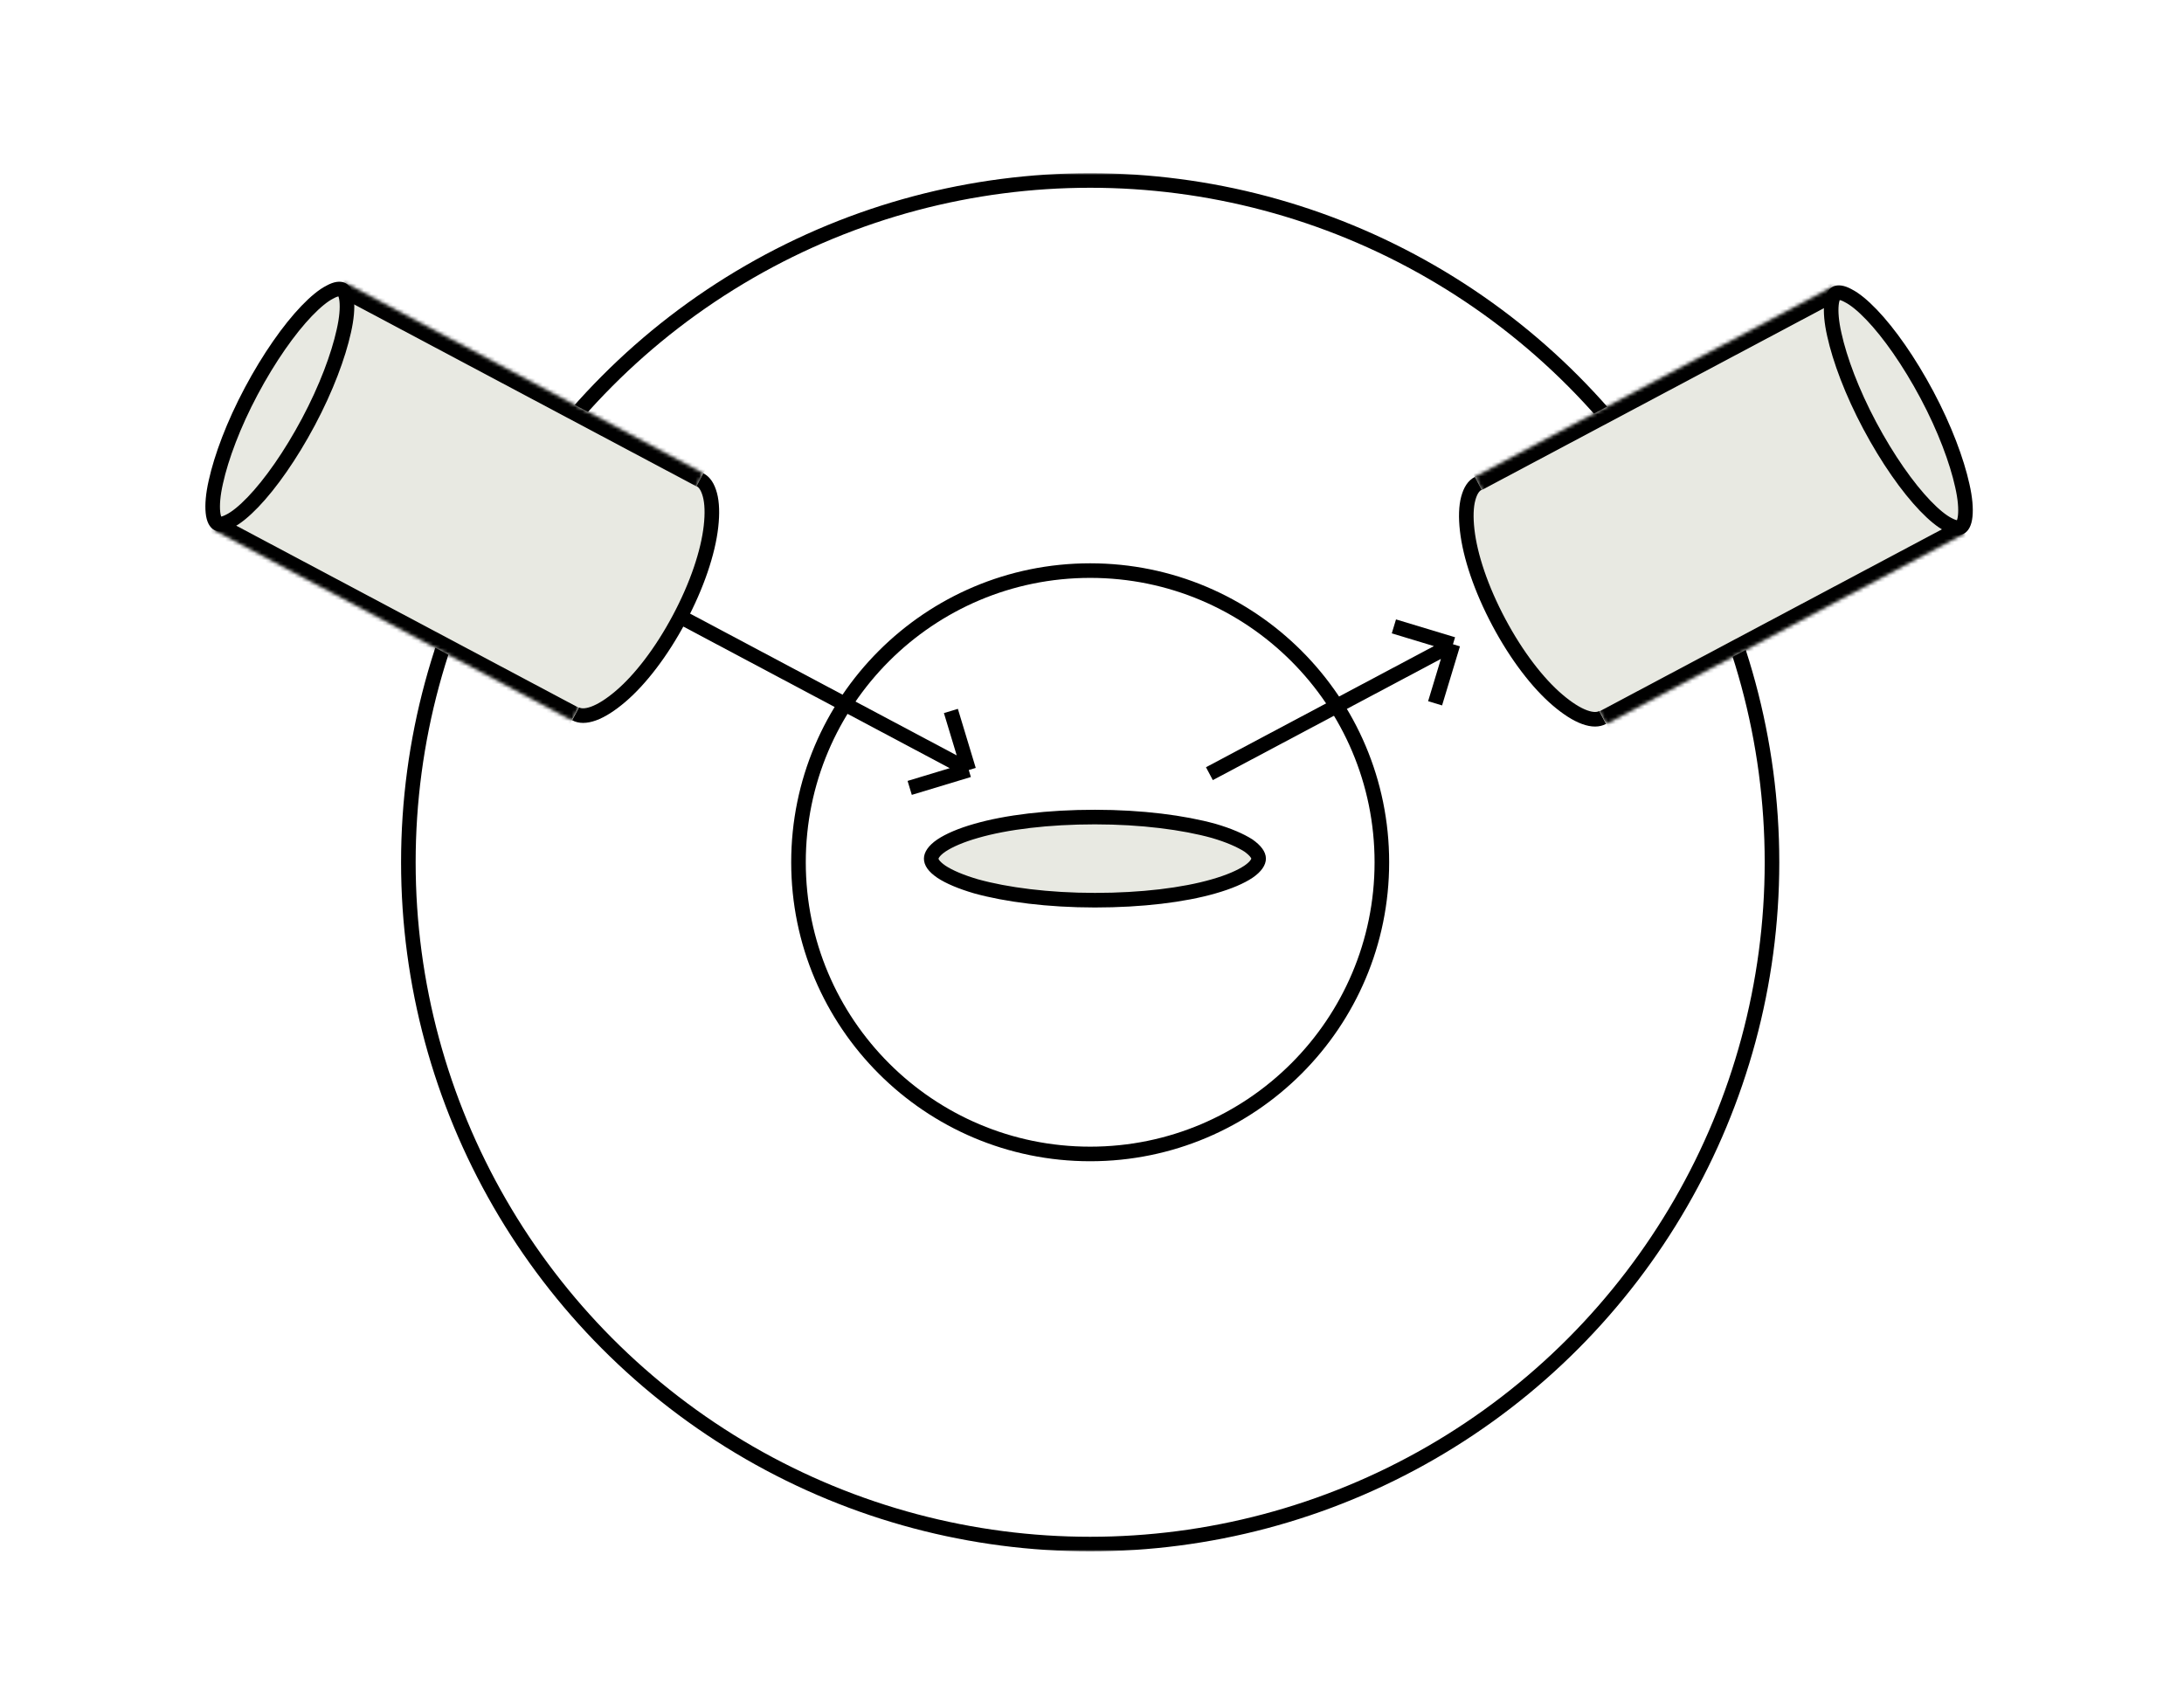 <?xml version="1.0" encoding="UTF-8"?>
<svg xmlns="http://www.w3.org/2000/svg" xmlns:xlink="http://www.w3.org/1999/xlink" version="1.1" id="Layer_1" x="0px" y="0px" viewBox="0 0 599 462.5" style="enable-background:new 0 0 599 462.5;" xml:space="preserve">
<style type="text/css">
	.st0{fill:#D9D9D9;filter:url(#Adobe_OpacityMaskFilter);}
	.st1{mask:url(#mask0_16_95_00000107575334830088485180000013719592528075048087_);}
	.st2{fill:none;stroke:#000000;stroke-width:4;}
	.st3{fill:#E8E9E2;stroke:#000000;stroke-width:4;}
	.st4{fill:#E8E9E2;}
	.st5{fill:#FFFFFF;filter:url(#Adobe_OpacityMaskFilter_00000105401736767583456690000016381792865768685710_);}
	.st6{mask:url(#path-7-inside-1_16_95_00000060004363105353286400000010132526970794915512_);}
	.st7{fill:#FFFFFF;filter:url(#Adobe_OpacityMaskFilter_00000135654642176450708160000017143784544036984240_);}
	.st8{mask:url(#path-12-inside-2_16_95_00000147942117828076391180000014486197885406934201_);}
</style>
<defs>
	<filter id="Adobe_OpacityMaskFilter" filterUnits="userSpaceOnUse" x="53.3" y="47.5" width="490.9" height="378">
		<feColorMatrix type="matrix" values="1 0 0 0 0  0 1 0 0 0  0 0 1 0 0  0 0 0 1 0"></feColorMatrix>
	</filter>
</defs>
<mask maskUnits="userSpaceOnUse" x="53.3" y="47.5" width="490.9" height="378" id="mask0_16_95_00000107575334830088485180000013719592528075048087_">
	<rect y="-202.5" class="st0" width="599" height="726"></rect>
</mask>
<g class="st1">
	<circle class="st2" cx="299" cy="236.5" r="187"></circle>
	<circle class="st2" cx="299" cy="236.5" r="80"></circle>
	<path class="st3" d="M345.2,235.5c0,0.8-0.6,2.1-2.8,3.6c-2.1,1.4-5.3,2.8-9.5,4c-8.3,2.4-19.8,3.8-32.6,3.8   c-12.8,0-24.3-1.5-32.6-3.8c-4.1-1.2-7.4-2.6-9.5-4c-2.2-1.5-2.8-2.7-2.8-3.6c0-0.8,0.6-2.1,2.8-3.6c2.1-1.4,5.3-2.8,9.5-4   c8.3-2.4,19.8-3.8,32.6-3.8c12.8,0,24.3,1.5,32.6,3.8c4.1,1.2,7.3,2.6,9.5,4C344.5,233.4,345.2,234.6,345.2,235.5z"></path>
	<path class="st2" d="M265.7,211.2l-16.2,4.9 M265.7,211.2l-4.9-16.2 M265.7,211.2l-163.1-86.7"></path>
	<path class="st3" d="M192,131.6c1.2,0.6,2.1,1.9,2.7,4.1c0.6,2.2,0.7,5.2,0.3,8.7c-0.8,7.1-3.8,16.1-8.7,25.3   c-4.9,9.2-10.7,16.7-16.1,21.3c-2.7,2.3-5.2,3.9-7.4,4.7c-2.2,0.8-3.8,0.7-4.9,0.1c-1.2-0.6-2.1-1.9-2.7-4.1   c-0.6-2.2-0.7-5.2-0.3-8.7c0.8-7.1,3.8-16.1,8.7-25.3c4.9-9.2,10.7-16.7,16.1-21.3c2.7-2.3,5.2-3.9,7.4-4.7   C189.2,130.9,190.8,131,192,131.6z"></path>
	<path class="st4" d="M58.7,145.4l36-67.8l98.2,52.2l-36,67.8L58.7,145.4z"></path>
	<defs>
		
			<filter id="Adobe_OpacityMaskFilter_00000039831242449267064130000015704685655287352459_" filterUnits="userSpaceOnUse" x="53.3" y="72.2" width="141.5" height="128.9">
			<feColorMatrix type="matrix" values="1 0 0 0 0  0 1 0 0 0  0 0 1 0 0  0 0 0 1 0"></feColorMatrix>
		</filter>
	</defs>
	
		<mask maskUnits="userSpaceOnUse" x="53.3" y="72.2" width="141.5" height="128.9" id="path-7-inside-1_16_95_00000060004363105353286400000010132526970794915512_">
		<path style="fill:#FFFFFF;filter:url(#Adobe_OpacityMaskFilter_00000039831242449267064130000015704685655287352459_);" d="    M58.7,145.4l36-67.8l98.2,52.2l-36,67.8L58.7,145.4z"></path>
	</mask>
	<path class="st6" d="M58.7,145.4l-3.5-1.9l-1.9,3.5l3.5,1.9L58.7,145.4z M94.7,77.6l1.9-3.5l-3.5-1.9l-1.9,3.5L94.7,77.6z    M62.2,147.3l36-67.8l-7.1-3.8l-36,67.8L62.2,147.3z M92.8,81.2l98.2,52.2l3.8-7.1L96.6,74.1L92.8,81.2z M158.7,194.1l-98.2-52.2   l-3.8,7.1l98.2,52.2L158.7,194.1z"></path>
	<path class="st3" d="M93.8,79.4c0.4,0.2,1.1,1,1.3,3.1c0.2,2,0,4.8-0.8,8.3c-1.5,6.8-4.8,15.7-9.7,24.9c-4.9,9.2-10.4,17-15.2,22   c-2.4,2.5-4.6,4.3-6.4,5.2c-1.9,1-2.9,0.9-3.3,0.7c-0.4-0.2-1.1-1-1.3-3.1c-0.2-2,0-4.8,0.8-8.3c1.5-6.8,4.8-15.7,9.7-24.9   c4.9-9.2,10.4-17,15.2-22c2.4-2.5,4.6-4.3,6.4-5.2C92.3,79.1,93.3,79.2,93.8,79.4z"></path>
	<path class="st2" d="M398.5,176.7l-16.2-4.9 M398.5,176.7l-4.9,16.2 M398.5,176.7l-66.8,35.5"></path>
	<path class="st3" d="M405.4,132.6c-1.2,0.6-2.1,1.9-2.7,4.1c-0.6,2.2-0.7,5.2-0.3,8.7c0.8,7.1,3.8,16.1,8.7,25.3   c4.9,9.2,10.7,16.7,16.1,21.3c2.7,2.3,5.2,3.9,7.4,4.7c2.2,0.8,3.8,0.7,4.9,0.1c1.2-0.6,2.1-1.9,2.7-4.1c0.6-2.2,0.7-5.2,0.3-8.7   c-0.8-7.1-3.8-16.1-8.7-25.3c-4.9-9.2-10.7-16.7-16.1-21.3c-2.7-2.3-5.2-3.9-7.4-4.7C408.2,131.9,406.6,132,405.4,132.6z"></path>
	<path class="st4" d="M538.7,146.4l-36-67.8l-98.2,52.2l36,67.8L538.7,146.4z"></path>
	<defs>
		
			<filter id="Adobe_OpacityMaskFilter_00000140014811053355544630000005241825071074944165_" filterUnits="userSpaceOnUse" x="402.6" y="73.2" width="141.5" height="128.9">
			<feColorMatrix type="matrix" values="1 0 0 0 0  0 1 0 0 0  0 0 1 0 0  0 0 0 1 0"></feColorMatrix>
		</filter>
	</defs>
	
		<mask maskUnits="userSpaceOnUse" x="402.6" y="73.2" width="141.5" height="128.9" id="path-12-inside-2_16_95_00000147942117828076391180000014486197885406934201_">
		<path style="fill:#FFFFFF;filter:url(#Adobe_OpacityMaskFilter_00000140014811053355544630000005241825071074944165_);" d="    M538.7,146.4l-36-67.8l-98.2,52.2l36,67.8L538.7,146.4z"></path>
	</mask>
	<path class="st8" d="M538.7,146.4l3.5-1.9l1.9,3.5l-3.5,1.9L538.7,146.4z M502.7,78.6l-1.9-3.5l3.5-1.9l1.9,3.5L502.7,78.6z    M535.2,148.3l-36-67.8l7.1-3.8l36,67.8L535.2,148.3z M504.6,82.2l-98.2,52.2l-3.8-7.1l98.2-52.2L504.6,82.2z M438.7,195.1   l98.2-52.2l3.8,7.1l-98.2,52.2L438.7,195.1z"></path>
	<path class="st3" d="M503.6,80.4c-0.4,0.2-1.1,1-1.3,3.1c-0.2,2,0,4.8,0.8,8.3c1.5,6.8,4.8,15.7,9.7,24.9c4.9,9.2,10.4,17,15.2,22   c2.4,2.5,4.6,4.3,6.4,5.2c1.9,1,2.9,0.9,3.3,0.7c0.4-0.2,1.1-1,1.3-3.1c0.2-2,0-4.8-0.8-8.3c-1.5-6.8-4.8-15.7-9.7-24.9   c-4.9-9.2-10.4-17-15.2-22c-2.4-2.5-4.6-4.3-6.4-5.2C505.1,80.1,504.1,80.2,503.6,80.4z"></path>
</g>
</svg>
